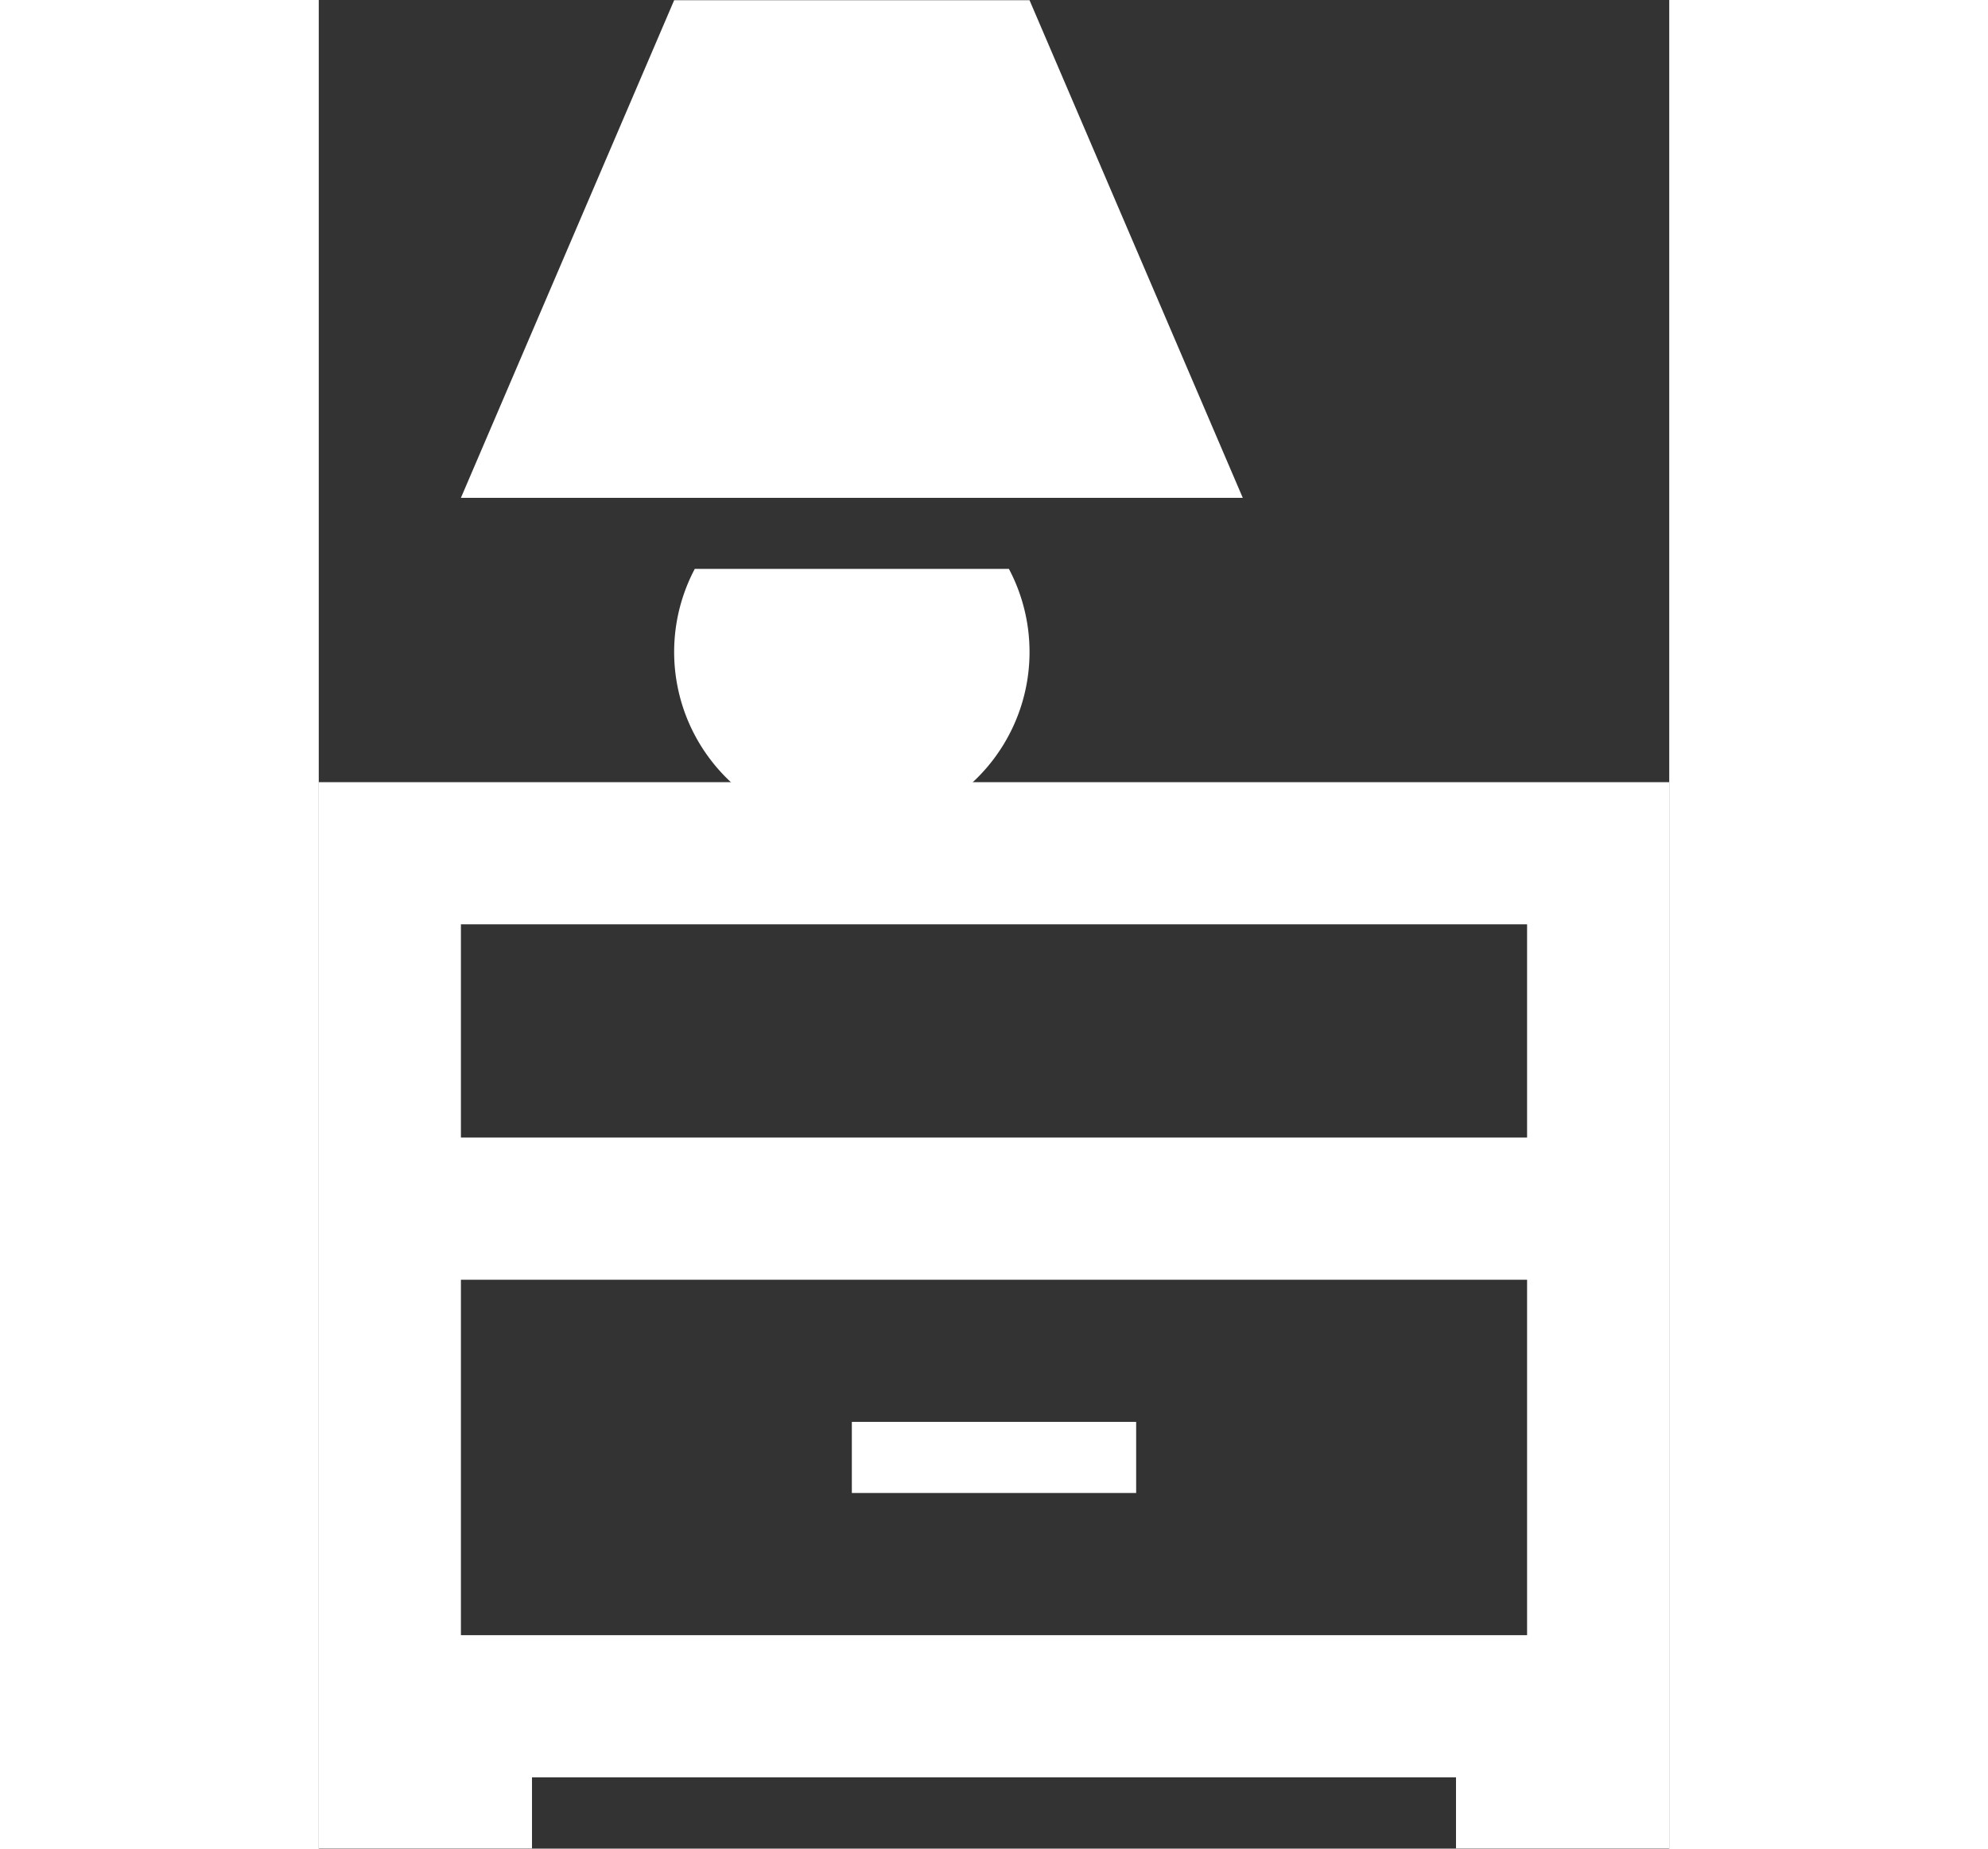 <svg id="Layer_1" data-name="Layer 1" xmlns="http://www.w3.org/2000/svg" viewBox="0 0 57 78.02" height="53">
    <rect x="0" y="0" width="57" height="78.02" fill="#333333" stroke="none"/>
    <defs>
        <style>.cls-1{fill:#fff;}</style>
    </defs>
    <title>haushalt_neu</title>
    <path class="cls-1" d="M336.87,102a7.5,7.5,0,1,0,13.26,0ZM351,78H336l-9,21h33Z" transform="translate(-321 -77.99)"/>
    <path class="cls-1" d="M321,111v45h9v-3h39v3h9V111Zm51,36H327V132h45Zm0-21H327v-9h45Zm-16.5,12h-12v3h12Z"
          transform="translate(-321 -77.99)"/>
</svg>